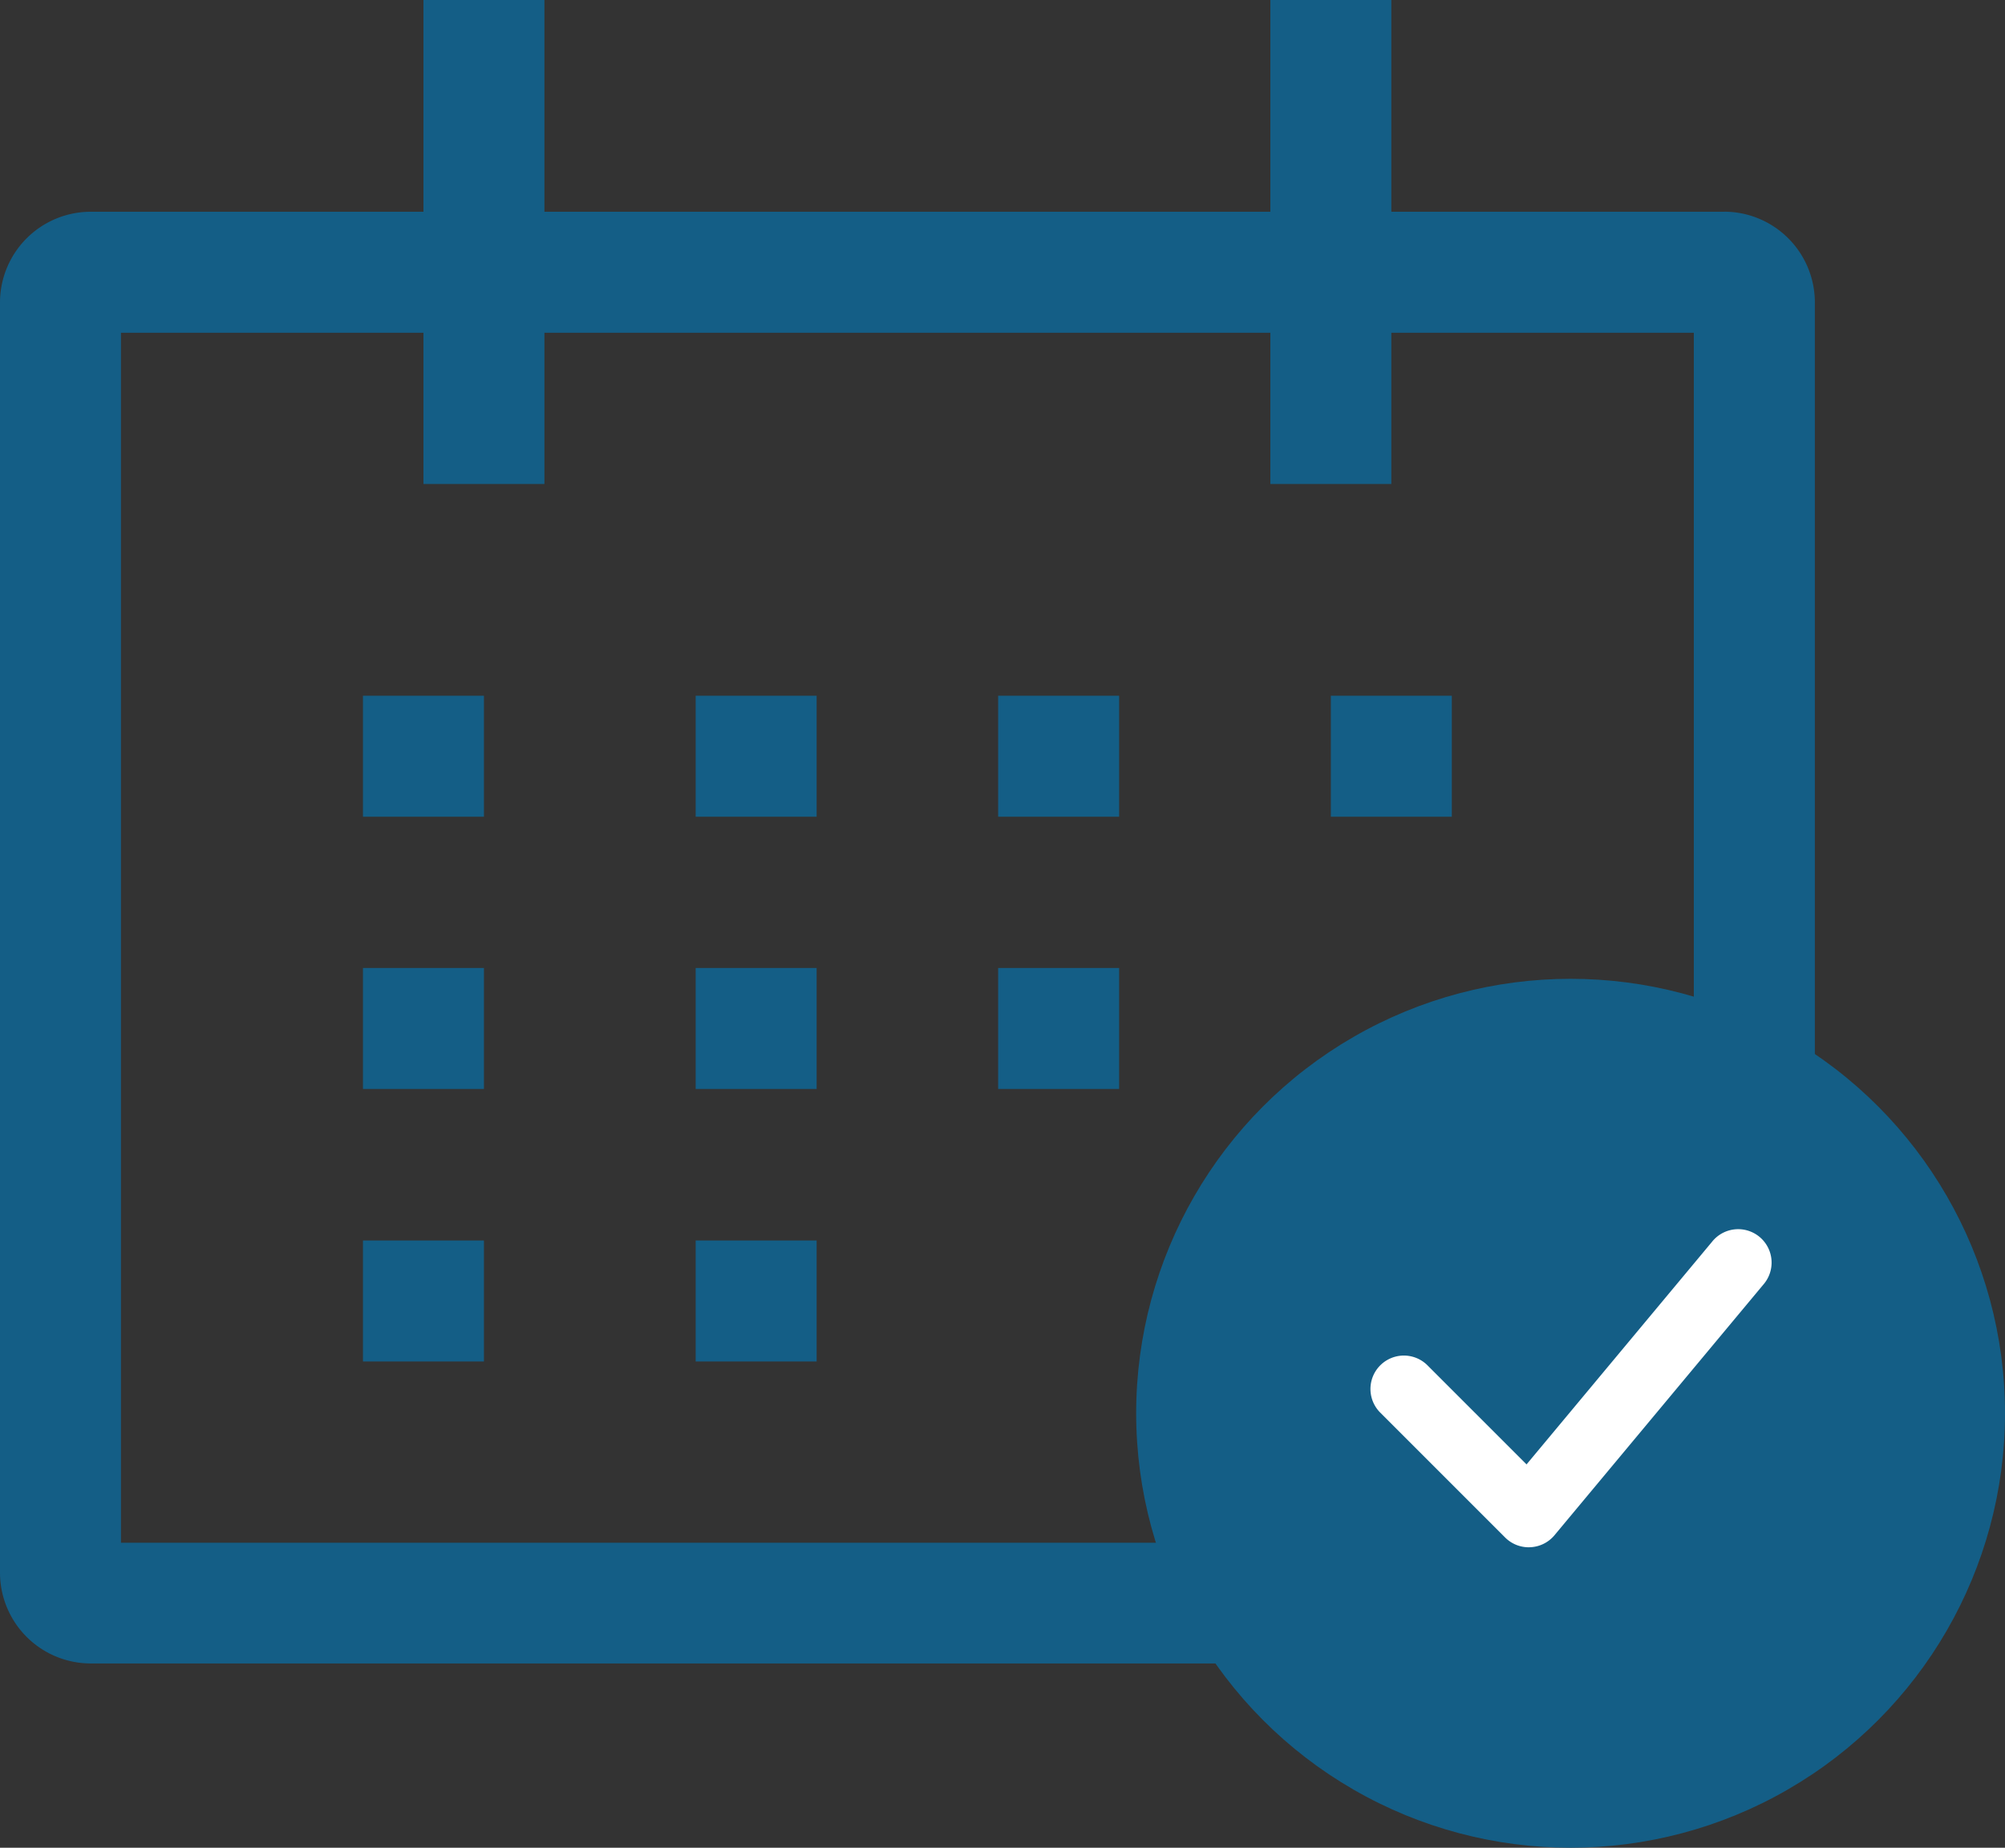 <svg xmlns="http://www.w3.org/2000/svg" width="30" height="27.644"><rect width="100%" height="100%" fill="#333333" stroke="none"/><defs><style>.a{fill:#145e86}</style></defs><g transform="translate(-8941.275 14663.469)"><path class="a" d="M8967.072-14660.301h-4.979v-3.168h-1.81v3.168h-10.862v-3.168h-1.81v3.168h-4.978a1.359 1.359 0 00-1.358 1.357v19.008a1.359 1.359 0 001.358 1.354h24.439a1.359 1.359 0 001.358-1.358v-19.004a1.359 1.359 0 00-1.358-1.358zm-.453 19.913h-23.534v-18.103h4.526v2.263h1.81v-2.263h10.862v2.263h1.81v-2.263h4.526z"/><path class="a" d="M8946.706-14653.06h1.81v1.81h-1.81zm4.978 0h1.81v1.81h-1.81zm4.526 0h1.81v1.81h-1.81zm4.978 0h1.81v1.81h-1.81zm-14.482 4.073h1.81v1.81h-1.81zm4.978 0h1.81v1.81h-1.81zm4.526 0h1.81v1.81h-1.81zm-9.504 4.077h1.81v1.81h-1.81zm4.978 0h1.81v1.81h-1.81z"/><circle class="a" cx="6.5" cy="6.5" r="6.5" transform="translate(8958.275 -14648.825)"/><path d="M8964.15-14640.32a.5.5 0 01-.354-.146l-1.875-1.875a.5.5 0 01.707-.707l1.488 1.488 2.775-3.33a.5.5 0 11.768.64l-3.125 3.75a.5.5 0 01-.361.179z" fill="#fff"/></g></svg>